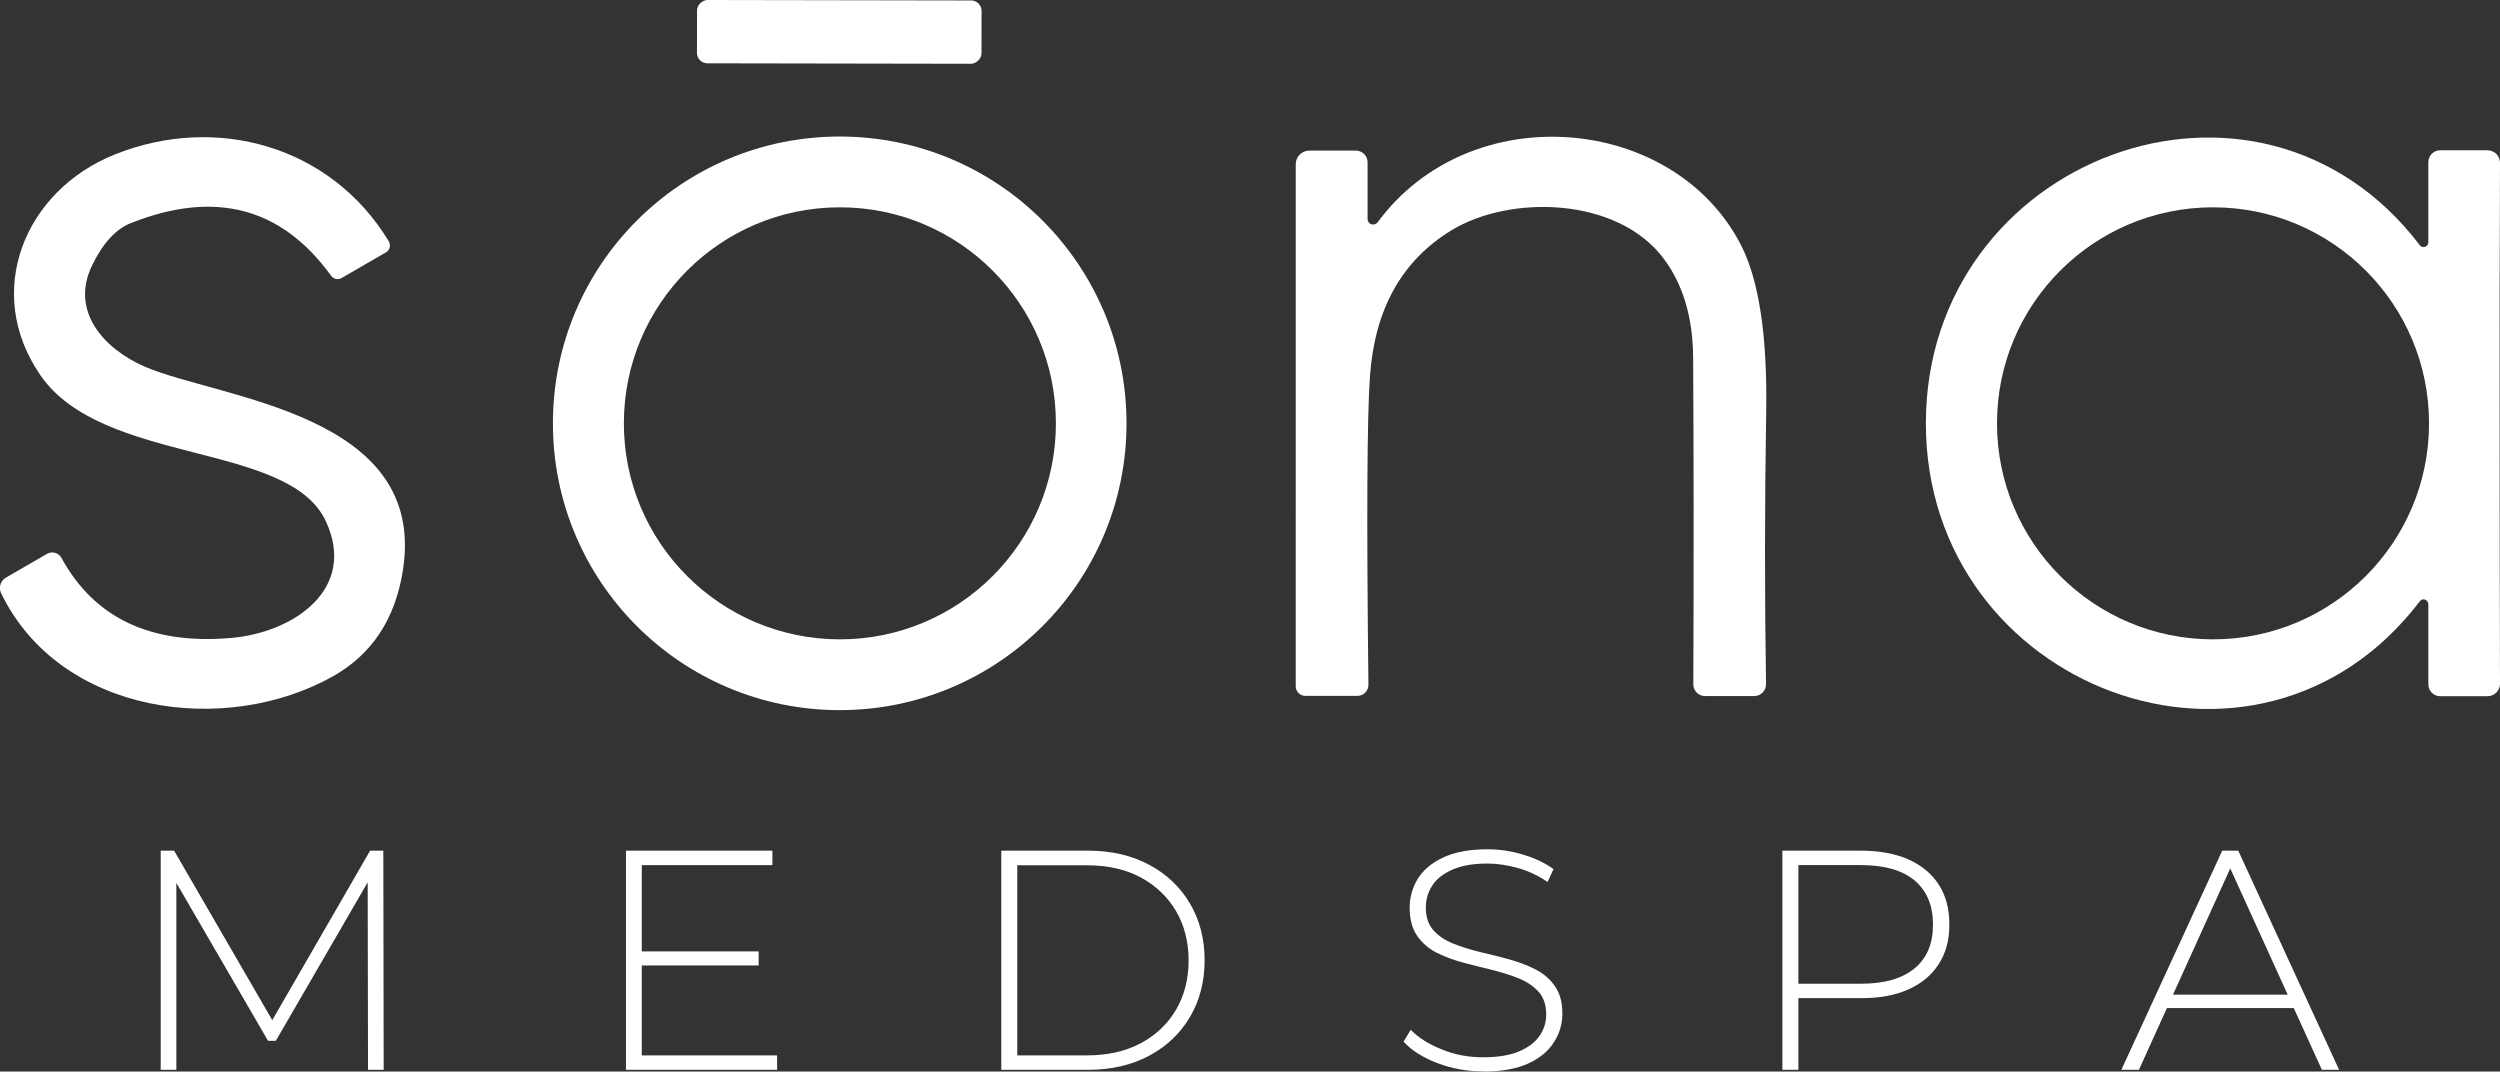 <?xml version="1.0" encoding="UTF-8"?>
<svg id="Layer_2" data-name="Layer 2" xmlns="http://www.w3.org/2000/svg" viewBox="0 0 143.74 61.61">
  <rect x="0" y="0" width="143.74" height="61.61" fill="#333333" stroke="none"/>
  <defs>
    <style>
      .cls-1 {
        fill: #fff;
      }
    </style>
  </defs>
  <g id="Layer_2-2" data-name="Layer 2">
    <g id="Layer_1-2" data-name="Layer 1-2">
      <g id="sona">
        <rect class="cls-1" x="46.44" y="-6.35" width="3.64" height="16.36" rx=".6" ry=".6" transform="translate(46.34 50.09) rotate(-89.9)"/>
        <path class="cls-1" d="M22.19,14.51l-2.56,1.48c-.2.11-.45.06-.59-.13-2.84-3.93-6.67-4.95-11.5-3.04-.87.34-1.61,1.14-2.23,2.41-1.3,2.62.62,4.81,3.01,5.85,4.33,1.86,16.3,2.66,14.84,11.74-.44,2.77-1.77,4.79-3.99,6.05-6.18,3.49-15.71,2.25-19.11-4.77-.15-.32-.03-.71.28-.89l2.37-1.37c.29-.16.65-.06.82.23h0c1.89,3.47,5.15,5.01,9.76,4.61,3.58-.31,7.27-2.8,5.44-6.72-2.14-4.59-12.83-3.19-16.41-8.39-3.3-4.79-.91-10.6,4.26-12.68,5.83-2.35,12.44-.52,15.77,4.98.13.22.07.5-.14.63,0,0-.01,0-.02.01Z"/>
        <path class="cls-1" d="M64.77,24.34c0,9.11-7.38,16.49-16.49,16.49h0c-9.11,0-16.49-7.38-16.49-16.49s7.38-16.49,16.49-16.49,16.49,7.38,16.49,16.49h0ZM60.71,24.34c0-6.86-5.56-12.42-12.42-12.42s-12.42,5.56-12.42,12.42,5.56,12.42,12.42,12.42,12.42-5.56,12.42-12.42Z"/>
        <path class="cls-1" d="M79.21,12.78c5.33-7.24,17.02-6.22,20.89,1.31,1.03,2.01,1.52,5.2,1.45,9.58-.09,5.34-.09,10.56-.01,15.67,0,.37-.29.67-.66.68h-2.85c-.37,0-.67-.3-.67-.67h0c.03-7.25.02-13.5-.01-18.76-.01-2.31-.57-4.2-1.67-5.69-2.66-3.59-8.86-3.72-12.24-1.65-2.83,1.73-4.39,4.51-4.67,8.34-.17,2.33-.2,8.26-.09,17.78,0,.35-.27.63-.62.64h-3.01c-.3,0-.55-.25-.55-.55h0V9.44c0-.43.35-.78.78-.78h2.68c.37,0,.67.3.67.67v3.26c0,.18.14.32.32.32.1,0,.2-.05.26-.13Z"/>
        <path class="cls-1" d="M143.72,24.34c0,5.1,0,10.09.02,14.97,0,.4-.32.72-.72.72h-2.72c-.38,0-.68-.31-.68-.69v-4.6c0-.15-.13-.28-.28-.28-.08,0-.16.04-.21.11-9.33,12.25-28.4,5.02-28.4-10.23s19.07-22.49,28.4-10.24c.09.12.26.14.38.05.07-.05.11-.13.11-.22v-4.6c0-.38.3-.69.68-.69h2.72c.4,0,.72.32.72.72h0c-.02,4.88-.03,9.87-.02,14.98ZM139.66,24.34c0-6.86-5.56-12.42-12.42-12.42s-12.42,5.56-12.42,12.42,5.56,12.42,12.42,12.42,12.42-5.56,12.42-12.42Z"/>
      </g>
      <g id="medspa">
        <path class="cls-1" d="M9.24,61.51v-12.6h.77l5.85,10.1h-.41l5.83-10.1h.76l.02,12.6h-.9l-.02-11.21h.25l-5.53,9.54h-.45l-5.54-9.54h.27v11.21s-.9,0-.9,0Z"/>
        <path class="cls-1" d="M35.99,61.51v-12.6h8.42v.83h-7.51v10.94h7.78v.83s-8.69,0-8.69,0ZM36.8,55.51v-.81h6.82v.81h-6.82Z"/>
        <path class="cls-1" d="M57.57,61.51v-12.6h4.99c1.33,0,2.5.27,3.51.81s1.79,1.28,2.35,2.23.84,2.03.84,3.26-.28,2.31-.84,3.26-1.34,1.69-2.35,2.23-2.18.81-3.51.81c0,0-4.99,0-4.99,0ZM58.49,60.68h4c1.19,0,2.22-.23,3.1-.7s1.55-1.11,2.03-1.93c.48-.82.72-1.77.72-2.83s-.24-2.01-.72-2.83c-.48-.82-1.16-1.47-2.03-1.94-.88-.47-1.91-.7-3.1-.7h-4v10.94h0Z"/>
        <path class="cls-1" d="M85.29,61.6c-.94,0-1.82-.16-2.66-.48-.83-.32-1.48-.73-1.93-1.23l.41-.68c.43.44,1.02.82,1.77,1.12.75.31,1.54.46,2.38.46s1.53-.11,2.06-.33.93-.52,1.19-.89.39-.79.39-1.24c0-.54-.14-.97-.43-1.3-.29-.32-.67-.58-1.13-.77-.47-.19-.98-.35-1.53-.49-.55-.13-1.11-.27-1.67-.42-.56-.15-1.08-.34-1.55-.58s-.84-.57-1.12-.98c-.28-.41-.42-.95-.42-1.61,0-.6.16-1.15.47-1.66.31-.5.8-.91,1.46-1.22.66-.31,1.51-.47,2.54-.47.7,0,1.38.1,2.06.31.68.2,1.26.48,1.74.83l-.34.74c-.53-.36-1.09-.63-1.7-.8s-1.19-.26-1.75-.26c-.8,0-1.47.11-2,.34s-.92.53-1.17.91-.38.8-.38,1.27c0,.54.14.97.42,1.3.28.32.66.58,1.12.77.47.19.98.35,1.55.49.56.13,1.12.27,1.67.42.55.15,1.06.34,1.53.58s.85.56,1.13.97c.29.41.43.94.43,1.58,0,.59-.16,1.14-.49,1.65-.32.51-.82.92-1.48,1.22s-1.52.46-2.57.46h0Z"/>
        <path class="cls-1" d="M102.48,61.51v-12.6h4.52c1.06,0,1.96.17,2.72.5.76.34,1.34.82,1.75,1.45s.61,1.4.61,2.3-.2,1.63-.61,2.27-.99,1.12-1.75,1.46-1.66.5-2.72.5h-4.01l.41-.43v4.55s-.92,0-.92,0ZM103.4,57.01l-.41-.45h4.01c1.36,0,2.38-.3,3.09-.89s1.05-1.43,1.05-2.51-.35-1.94-1.05-2.53-1.73-.89-3.09-.89h-4.01l.41-.45s0,7.72,0,7.72Z"/>
        <path class="cls-1" d="M121.97,61.51l5.8-12.6h.92l5.8,12.6h-.99l-5.47-12.02h.4l-5.45,12.02h-1.01ZM124.1,57.96l.31-.77h7.54l.31.77h-8.16Z"/>
      </g>
    </g>
  </g>
</svg>